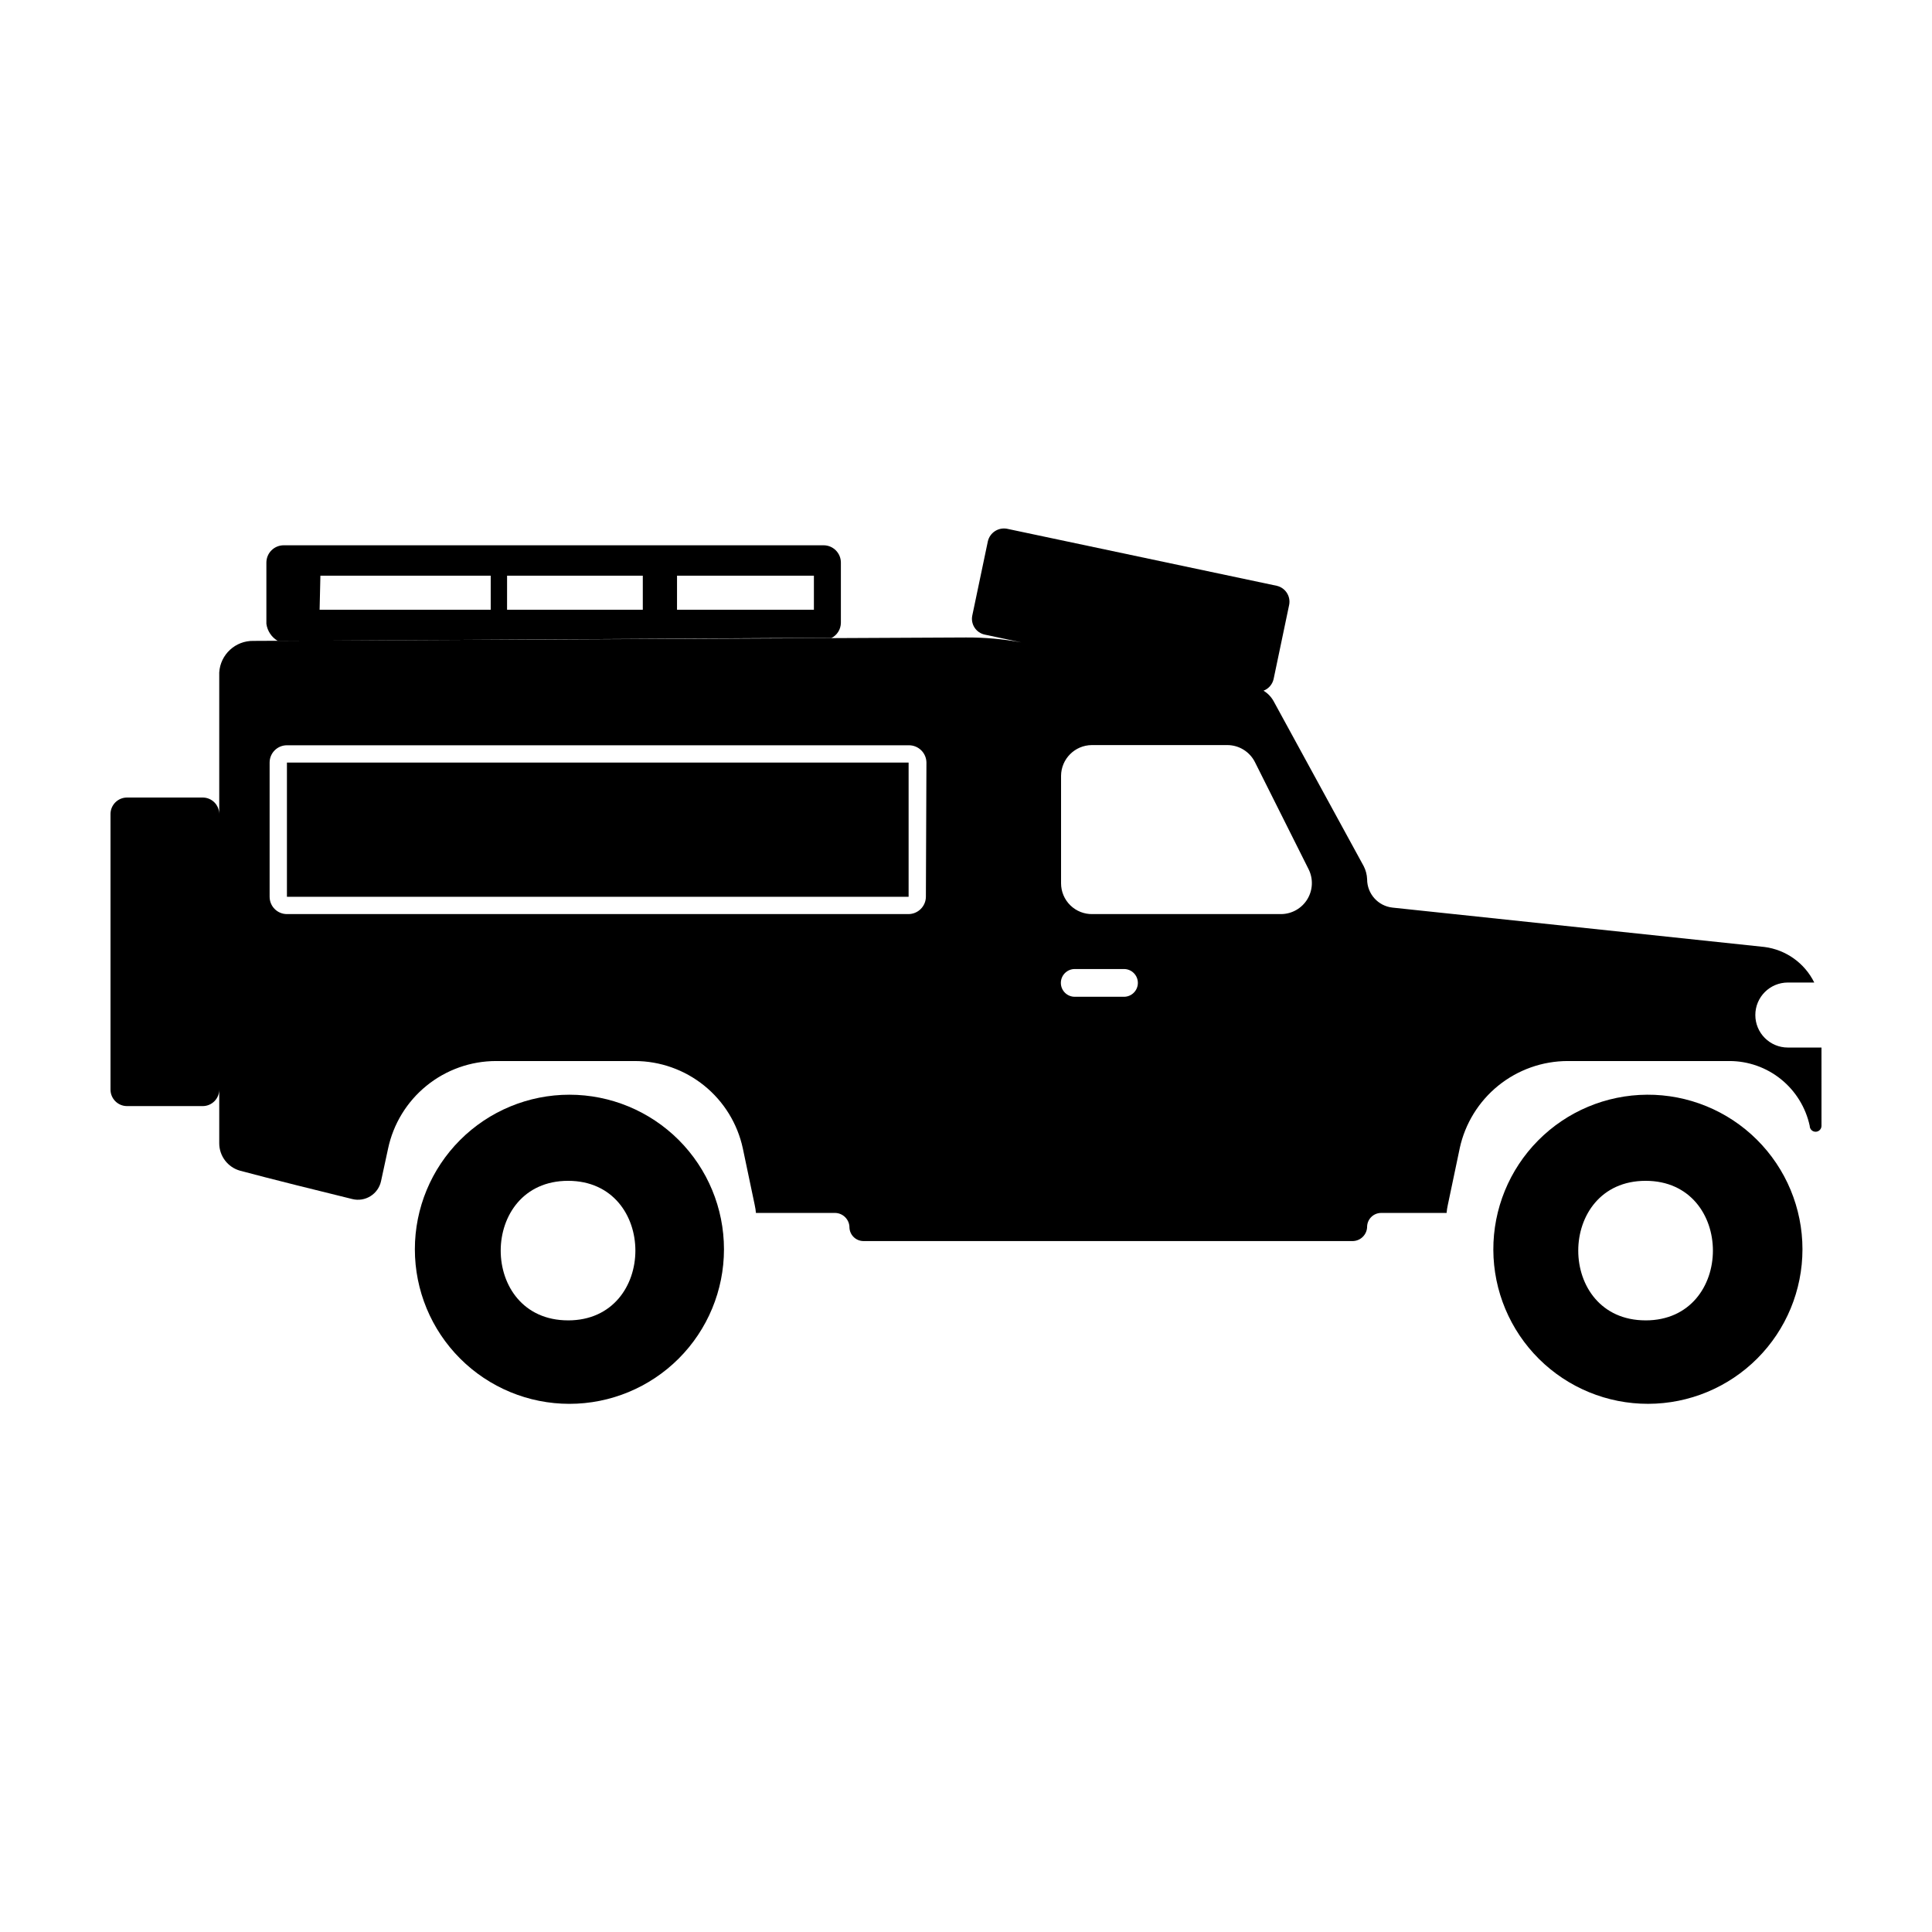 <?xml version="1.0" encoding="UTF-8"?>
<!-- Uploaded to: ICON Repo, www.iconrepo.com, Generator: ICON Repo Mixer Tools -->
<svg fill="#000000" width="800px" height="800px" version="1.1" viewBox="144 144 512 512" xmlns="http://www.w3.org/2000/svg">
 <g>
  <path d="m294.9 434.11c-10.863 0-21.281 4.316-28.961 11.996-7.684 7.684-11.996 18.102-11.996 28.965 0 10.863 4.312 21.281 11.996 28.961 7.68 7.684 18.098 12 28.961 12 10.863 0 21.281-4.316 28.965-12 7.68-7.68 11.996-18.098 11.996-28.961 0-10.863-4.316-21.281-11.996-28.965-7.684-7.68-18.102-11.996-28.965-11.996zm-0.352 59.801c-23.832 0-23.781-36.98 0-36.98 23.781 0.004 23.781 36.984 0 36.984z"/>
  <path d="m580.46 434.11c-10.852 0.066-21.23 4.434-28.859 12.145-7.633 7.711-11.895 18.133-11.852 28.984 0.047 10.848 4.391 21.234 12.086 28.883 7.695 7.648 18.109 11.93 28.957 11.906 10.852-0.02 21.246-4.344 28.91-12.023 7.664-7.68 11.969-18.086 11.969-28.934 0-10.906-4.352-21.363-12.086-29.051-7.738-7.691-18.219-11.977-29.125-11.91zm-0.352 59.801c-23.832 0-23.781-36.98 0-36.98 23.777 0.004 23.777 36.984-0.004 36.984z"/>
  <path d="m220.04 346.09h164.75v35.57h-164.75z"/>
  <path d="m626.71 421.61h-8.914c-4.758 0-8.617-3.859-8.617-8.617 0-4.758 3.859-8.613 8.617-8.613h7.004-0.004c-2.547-5.152-7.5-8.688-13.199-9.422l-98.543-10.43c-3.84-0.41-6.75-3.648-6.754-7.508-0.043-1.211-0.352-2.398-0.906-3.477l-23.879-43.73c-0.633-1.141-1.551-2.098-2.672-2.769 1.348-0.516 2.348-1.668 2.672-3.074l4.129-19.699c0.438-2.301-1.035-4.531-3.324-5.035l-71.488-15.117c-2.297-0.406-4.512 1.055-5.039 3.328l-4.133 19.699v-0.004c-0.465 2.309 1.02 4.559 3.324 5.039l9.723 2.066h0.004c-4.852-0.898-9.777-1.336-14.711-1.309l-188.83 0.906c-4.777-0.09-8.773 3.598-9.07 8.363v37.484c-0.027-2.383-1.949-4.309-4.332-4.336h-20.152c-2.383 0.027-4.305 1.953-4.332 4.336v73.051c0 2.402 1.93 4.356 4.332 4.383h20.152c2.402-0.027 4.332-1.98 4.332-4.383v14.207c-0.008 3.406 2.262 6.398 5.543 7.305 7.707 2.066 21.664 5.543 29.727 7.508h-0.004c1.641 0.406 3.375 0.133 4.805-0.762 1.434-0.891 2.445-2.324 2.805-3.973l1.863-8.613v-0.004c1.387-6.562 4.984-12.453 10.195-16.68 5.207-4.231 11.711-6.539 18.422-6.547h36.777c6.691 0.012 13.18 2.309 18.387 6.516 5.207 4.207 8.816 10.07 10.23 16.609l3.176 15.113-0.004 0.004c0.152 0.66 0.254 1.336 0.305 2.016h21.059c2.102 0.078 3.758 1.824 3.727 3.93 0.109 1.957 1.715 3.5 3.68 3.523h129.78c2.102-0.082 3.758-1.824 3.727-3.93 0.109-1.98 1.746-3.527 3.731-3.523h17.332c0.051-0.68 0.152-1.355 0.301-2.016l3.176-15.113-0.004-0.004c1.418-6.539 5.027-12.402 10.23-16.609 5.207-4.207 11.695-6.504 18.387-6.516h42.875c4.973 0.004 9.797 1.711 13.664 4.836 3.867 3.129 6.551 7.484 7.598 12.344 0 0.863 0.699 1.562 1.562 1.562 0.859 0 1.559-0.699 1.559-1.562zm-237.34-39.953c-0.027 2.539-2.094 4.586-4.633 4.586h-164.7c-2.535 0-4.586-2.055-4.586-4.586v-35.57c0-2.531 2.051-4.582 4.586-4.582h164.84c2.543 0 4.609 2.043 4.637 4.582zm52.496 26.5h-13.047c-2.031 0-3.68-1.648-3.68-3.68 0-2.027 1.648-3.676 3.68-3.676h13.047c2.031 0 3.68 1.648 3.68 3.676 0 2.031-1.648 3.68-3.68 3.68zm41.766-21.914h-50.078c-2.199 0.055-4.324-0.781-5.902-2.32-1.574-1.535-2.461-3.644-2.461-5.844v-28.465c0.027-4.496 3.668-8.133 8.164-8.16h35.922c3.094 0.012 5.918 1.766 7.305 4.531l14.207 28.363v0.004c1.262 2.516 1.145 5.5-0.305 7.914-1.453 2.41-4.035 3.91-6.848 3.977z"/>
  <path d="m217.62 313.85 131.59-0.754h15.113v-0.004c1.527-0.77 2.496-2.32 2.519-4.027v-15.973c0-2.531-2.051-4.586-4.586-4.586h-143.03c-1.223-0.012-2.402 0.465-3.273 1.328-0.871 0.859-1.359 2.035-1.359 3.258v16.223c0.258 1.895 1.375 3.566 3.023 4.535zm105.8-17.281h36.273v9.02h-36.277zm-45.039 0h35.969v9.02h-35.973zm-49.473 0h45.137v9.02h-45.344z"/>
 </g>
</svg>
